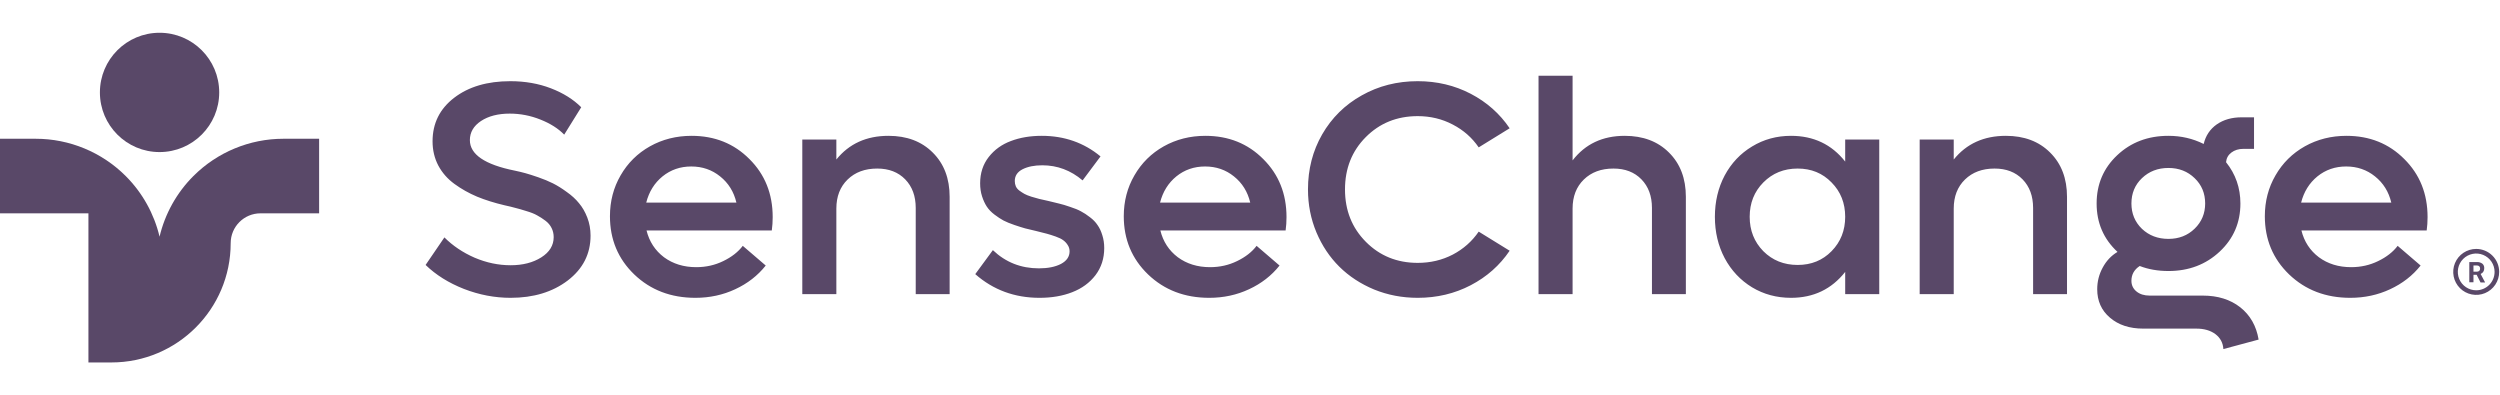 <svg width="816" height="129" viewBox="0 0 816 129" fill="none" xmlns="http://www.w3.org/2000/svg">
<path d="M166.658 97.208C161.503 97.208 156.428 96.242 151.433 94.308C146.439 92.343 142.267 89.733 138.916 86.479L145.054 77.489C147.792 80.228 151.079 82.435 154.913 84.11C158.78 85.754 162.695 86.575 166.658 86.575C170.621 86.575 173.956 85.722 176.663 84.014C179.369 82.306 180.722 80.099 180.722 77.392C180.722 76.329 180.497 75.346 180.046 74.444C179.595 73.51 178.918 72.704 178.016 72.028C177.114 71.351 176.211 70.771 175.309 70.288C174.407 69.772 173.231 69.305 171.781 68.886C170.363 68.435 169.187 68.097 168.253 67.871C167.351 67.613 166.158 67.323 164.676 67.001C161.39 66.228 158.409 65.293 155.735 64.198C153.061 63.07 150.596 61.684 148.34 60.041C146.085 58.398 144.329 56.4 143.072 54.048C141.815 51.664 141.187 49.022 141.187 46.122C141.187 40.258 143.539 35.521 148.244 31.912C152.948 28.303 159.054 26.499 166.561 26.499C171.362 26.499 175.776 27.272 179.804 28.819C183.832 30.366 187.134 32.428 189.712 35.005L184.154 43.947C182.221 41.949 179.627 40.306 176.373 39.017C173.15 37.728 169.816 37.084 166.368 37.084C162.566 37.084 159.44 37.889 156.992 39.5C154.575 41.111 153.367 43.19 153.367 45.735C153.367 50.407 158.248 53.726 168.011 55.691C169.236 55.949 170.379 56.223 171.443 56.513C172.506 56.803 173.924 57.254 175.696 57.866C177.468 58.479 179.063 59.139 180.481 59.848C181.898 60.557 183.397 61.491 184.976 62.651C186.587 63.779 187.924 65.003 188.987 66.324C190.083 67.613 190.985 69.176 191.694 71.013C192.403 72.849 192.757 74.815 192.757 76.909C192.757 82.87 190.276 87.751 185.314 91.553C180.352 95.323 174.133 97.208 166.658 97.208ZM252.205 70.868C252.205 72.35 252.108 73.8 251.915 75.217H211.026C211.929 78.858 213.83 81.774 216.729 83.965C219.662 86.124 223.174 87.204 227.266 87.204C230.423 87.204 233.356 86.543 236.062 85.222C238.801 83.901 240.927 82.242 242.442 80.244L249.933 86.672C247.323 89.959 244.005 92.536 239.977 94.405C235.982 96.274 231.648 97.208 226.976 97.208C218.985 97.208 212.331 94.663 207.015 89.572C201.731 84.481 199.088 78.15 199.088 70.578C199.088 65.68 200.248 61.233 202.568 57.238C204.888 53.21 208.078 50.053 212.138 47.765C216.23 45.477 220.757 44.334 225.719 44.334C233.291 44.334 239.59 46.863 244.617 51.922C249.676 56.948 252.205 63.263 252.205 70.868ZM225.622 54.338C222.046 54.338 218.92 55.417 216.246 57.576C213.604 59.735 211.832 62.587 210.93 66.131H240.364C239.526 62.587 237.754 59.735 235.047 57.576C232.373 55.417 229.231 54.338 225.622 54.338ZM290 44.334C295.993 44.334 300.81 46.154 304.451 49.795C308.125 53.436 309.961 58.253 309.961 64.246V96H298.893V67.871C298.893 64.004 297.749 60.895 295.462 58.543C293.174 56.191 290.129 55.015 286.327 55.015C282.332 55.015 279.109 56.207 276.661 58.591C274.212 60.976 272.987 64.133 272.987 68.064V96H261.871V45.542H272.987V52.067C277.144 46.911 282.815 44.334 290 44.334ZM339.298 97.208C331.179 97.208 324.187 94.631 318.323 89.475L324.074 81.645C328.231 85.609 333.241 87.59 339.105 87.59C342.037 87.59 344.438 87.107 346.307 86.14C348.175 85.141 349.11 83.772 349.11 82.032C349.11 81.259 348.9 80.566 348.481 79.954C348.095 79.342 347.611 78.826 347.032 78.407C346.484 77.988 345.662 77.586 344.567 77.199C343.471 76.812 342.504 76.506 341.667 76.281C340.861 76.055 339.717 75.765 338.235 75.411C336.753 75.056 335.545 74.766 334.61 74.541C333.676 74.283 332.5 73.912 331.082 73.429C329.664 72.946 328.488 72.463 327.554 71.979C326.652 71.496 325.669 70.851 324.606 70.046C323.542 69.24 322.705 68.37 322.092 67.436C321.48 66.502 320.965 65.39 320.546 64.101C320.127 62.812 319.917 61.395 319.917 59.848C319.917 56.497 320.852 53.629 322.721 51.245C324.59 48.861 327.006 47.121 329.97 46.025C332.935 44.897 336.286 44.334 340.023 44.334C347.402 44.334 353.798 46.573 359.211 51.052L353.363 58.881C349.496 55.595 345.114 53.952 340.217 53.952C337.607 53.952 335.448 54.386 333.74 55.256C332.065 56.126 331.227 57.399 331.227 59.075C331.227 59.719 331.34 60.299 331.565 60.815C331.791 61.33 332.178 61.797 332.725 62.216C333.305 62.635 333.853 62.989 334.369 63.279C334.884 63.569 335.641 63.876 336.64 64.198C337.671 64.488 338.525 64.729 339.202 64.923C339.911 65.084 340.91 65.309 342.198 65.599C343.648 65.922 344.84 66.212 345.775 66.469C346.742 66.695 347.918 67.049 349.303 67.533C350.721 67.984 351.897 68.467 352.831 68.983C353.766 69.466 354.748 70.11 355.78 70.916C356.811 71.689 357.632 72.543 358.244 73.478C358.889 74.38 359.404 75.475 359.791 76.764C360.21 78.053 360.419 79.454 360.419 80.969C360.419 84.352 359.469 87.3 357.568 89.814C355.667 92.295 353.137 94.147 349.98 95.372C346.854 96.596 343.294 97.208 339.298 97.208ZM419.916 70.868C419.916 72.35 419.819 73.8 419.626 75.217H378.737C379.639 78.858 381.54 81.774 384.44 83.965C387.372 86.124 390.884 87.204 394.976 87.204C398.134 87.204 401.066 86.543 403.773 85.222C406.512 83.901 408.638 82.242 410.153 80.244L417.644 86.672C415.034 89.959 411.715 92.536 407.688 94.405C403.692 96.274 399.359 97.208 394.686 97.208C386.696 97.208 380.042 94.663 374.726 89.572C369.441 84.481 366.799 78.15 366.799 70.578C366.799 65.68 367.959 61.233 370.279 57.238C372.599 53.21 375.789 50.053 379.849 47.765C383.941 45.477 388.468 44.334 393.43 44.334C401.002 44.334 407.301 46.863 412.328 51.922C417.386 56.948 419.916 63.263 419.916 70.868ZM393.333 54.338C389.757 54.338 386.631 55.417 383.957 57.576C381.315 59.735 379.543 62.587 378.64 66.131H408.074C407.237 62.587 405.464 59.735 402.758 57.576C400.084 55.417 396.942 54.338 393.333 54.338ZM462.737 97.208C457.711 97.208 452.974 96.306 448.528 94.502C444.114 92.665 440.328 90.184 437.17 87.059C434.012 83.933 431.515 80.196 429.679 75.846C427.842 71.464 426.924 66.792 426.924 61.83C426.924 55.224 428.47 49.231 431.564 43.85C434.689 38.437 438.99 34.2 444.468 31.139C449.946 28.046 456.035 26.499 462.737 26.499C469.021 26.499 474.788 27.869 480.04 30.607C485.292 33.346 489.529 37.1 492.751 41.869L482.65 48.103C480.491 44.946 477.672 42.465 474.192 40.66C470.712 38.824 466.894 37.905 462.737 37.905C455.971 37.905 450.316 40.193 445.773 44.769C441.262 49.312 439.007 54.999 439.007 61.83C439.007 68.66 441.278 74.364 445.821 78.939C450.365 83.514 456.003 85.802 462.737 85.802C466.894 85.802 470.712 84.9 474.192 83.096C477.672 81.259 480.491 78.762 482.65 75.604L492.751 81.839C489.529 86.608 485.292 90.361 480.04 93.1C474.788 95.839 469.021 97.208 462.737 97.208ZM530.305 44.334C536.298 44.334 541.115 46.154 544.756 49.795C548.429 53.436 550.266 58.253 550.266 64.246V96H539.198V67.871C539.198 64.004 538.054 60.895 535.766 58.543C533.479 56.191 530.434 55.015 526.632 55.015C522.636 55.015 519.414 56.207 516.965 58.591C514.517 60.976 513.292 64.133 513.292 68.064V96H502.176V24.711H513.292V52.356C517.417 47.008 523.087 44.334 530.305 44.334ZM602.271 45.542H613.387V96H602.271V88.75C597.824 94.389 591.928 97.208 584.581 97.208C579.909 97.208 575.672 96.064 571.87 93.777C568.068 91.457 565.088 88.283 562.929 84.255C560.802 80.228 559.739 75.733 559.739 70.771C559.739 65.809 560.802 61.314 562.929 57.286C565.088 53.259 568.068 50.101 571.87 47.813C575.672 45.493 579.909 44.334 584.581 44.334C591.96 44.334 597.857 47.137 602.271 52.743V45.542ZM586.756 86.479C591.203 86.479 594.892 84.98 597.824 81.984C600.789 78.955 602.271 75.217 602.271 70.771C602.271 66.292 600.789 62.554 597.824 59.558C594.892 56.529 591.203 55.015 586.756 55.015C582.278 55.015 578.54 56.529 575.543 59.558C572.579 62.554 571.097 66.292 571.097 70.771C571.097 75.217 572.579 78.955 575.543 81.984C578.54 84.98 582.278 86.479 586.756 86.479ZM654.711 44.334C660.704 44.334 665.521 46.154 669.162 49.795C672.835 53.436 674.672 58.253 674.672 64.246V96H663.604V67.871C663.604 64.004 662.46 60.895 660.172 58.543C657.884 56.191 654.839 55.015 651.037 55.015C647.042 55.015 643.82 56.207 641.371 58.591C638.922 60.976 637.698 64.133 637.698 68.064V96H626.582V45.542H637.698V52.067C641.854 46.911 647.525 44.334 654.711 44.334ZM718.992 96.483C723.889 96.483 727.965 97.756 731.22 100.302C734.474 102.879 736.472 106.391 737.213 110.838L725.71 113.931C725.581 111.901 724.711 110.274 723.1 109.05C721.489 107.857 719.427 107.261 716.913 107.261H699.562C695.084 107.261 691.459 106.069 688.688 103.685C685.917 101.333 684.531 98.239 684.531 94.405C684.531 91.892 685.127 89.54 686.32 87.349C687.512 85.125 689.123 83.418 691.153 82.225C686.609 78.004 684.338 72.736 684.338 66.421C684.338 60.138 686.577 54.886 691.056 50.665C695.535 46.444 701.109 44.334 707.779 44.334C711.903 44.334 715.737 45.22 719.282 46.992C719.926 44.285 721.344 42.159 723.535 40.612C725.758 39.065 728.465 38.292 731.655 38.292H735.714V48.587H732.235C730.688 48.587 729.383 48.989 728.32 49.795C727.289 50.568 726.709 51.615 726.58 52.937C729.705 56.835 731.268 61.33 731.268 66.421C731.268 72.672 729.012 77.908 724.501 82.129C719.991 86.35 714.416 88.46 707.779 88.46C704.331 88.46 701.206 87.912 698.402 86.817C696.598 88.009 695.696 89.62 695.696 91.65C695.696 93.068 696.244 94.228 697.339 95.13C698.435 96.032 699.868 96.483 701.641 96.483H718.992ZM707.779 54.822C704.331 54.822 701.447 55.933 699.127 58.156C696.84 60.347 695.696 63.102 695.696 66.421C695.696 69.708 696.84 72.463 699.127 74.686C701.447 76.877 704.331 77.972 707.779 77.972C711.194 77.972 714.046 76.861 716.333 74.637C718.621 72.414 719.765 69.675 719.765 66.421C719.765 63.102 718.621 60.347 716.333 58.156C714.046 55.933 711.194 54.822 707.779 54.822ZM792.359 70.868C792.359 72.35 792.262 73.8 792.069 75.217H751.181C752.083 78.858 753.984 81.774 756.884 83.965C759.816 86.124 763.328 87.204 767.42 87.204C770.578 87.204 773.51 86.543 776.216 85.222C778.955 83.901 781.082 82.242 782.596 80.244L790.087 86.672C787.478 89.959 784.159 92.536 780.131 94.405C776.136 96.274 771.802 97.208 767.13 97.208C759.139 97.208 752.485 94.663 747.169 89.572C741.885 84.481 739.243 78.15 739.243 70.578C739.243 65.68 740.403 61.233 742.723 57.238C745.042 53.21 748.232 50.053 752.292 47.765C756.384 45.477 760.911 44.334 765.873 44.334C773.445 44.334 779.745 46.863 784.771 51.922C789.83 56.948 792.359 63.263 792.359 70.868ZM765.777 54.338C762.2 54.338 759.075 55.417 756.4 57.576C753.758 59.735 751.986 62.587 751.084 66.131H780.518C779.68 62.587 777.908 59.735 775.201 57.576C772.527 55.417 769.385 54.338 765.777 54.338Z" fill="#594868"/>
<path d="M808.231 81.25C806.748 81.25 805.298 81.69 804.064 82.514C802.831 83.338 801.87 84.509 801.302 85.88C800.734 87.25 800.586 88.758 800.875 90.213C801.164 91.668 801.879 93.004 802.928 94.053C803.977 95.102 805.313 95.817 806.768 96.106C808.223 96.395 809.731 96.247 811.101 95.679C812.472 95.111 813.643 94.15 814.467 92.917C815.291 91.683 815.731 90.233 815.731 88.75C815.731 87.765 815.537 86.79 815.16 85.88C814.783 84.97 814.231 84.143 813.534 83.447C812.838 82.75 812.011 82.198 811.101 81.821C810.191 81.444 809.216 81.25 808.231 81.25ZM808.231 94.75C807.044 94.75 805.884 94.398 804.898 93.739C803.911 93.079 803.142 92.142 802.688 91.046C802.234 89.95 802.115 88.743 802.346 87.579C802.578 86.416 803.149 85.347 803.988 84.507C804.827 83.668 805.897 83.097 807.06 82.865C808.224 82.634 809.431 82.753 810.527 83.207C811.623 83.661 812.56 84.43 813.22 85.417C813.879 86.403 814.231 87.563 814.231 88.75C814.231 90.341 813.599 91.867 812.474 92.993C811.348 94.118 809.822 94.75 808.231 94.75ZM808.418 89.703H807.338V92.125H805.981V85.532H808.426C809.068 85.493 809.703 85.676 810.226 86.05C810.442 86.233 810.611 86.464 810.721 86.724C810.83 86.985 810.877 87.268 810.856 87.55C810.87 87.945 810.769 88.337 810.563 88.675C810.352 89.009 810.043 89.271 809.678 89.425L811.103 92.118V92.192H809.648L808.418 89.77M807.338 88.675H808.433C808.72 88.691 809.002 88.597 809.221 88.412C809.32 88.316 809.396 88.199 809.444 88.069C809.492 87.939 809.511 87.8 809.498 87.662C809.51 87.526 809.492 87.389 809.447 87.26C809.402 87.13 809.33 87.012 809.236 86.912C809.126 86.816 808.997 86.743 808.858 86.697C808.719 86.652 808.572 86.636 808.426 86.65H807.338V88.675Z" fill="#594868"/>
<circle cx="52.08" cy="30.166" r="19.471" fill="#594868"/>
<path d="M104.161 69.628L85.03 69.63C79.653 69.631 75.295 73.989 75.295 79.365C75.295 100.871 57.861 118.305 36.355 118.305H28.864V69.631L0 69.628V45.289L11.658 45.29C22.675 45.291 33.241 49.668 41.032 57.458C46.523 62.949 50.316 69.82 52.079 77.255C53.842 69.82 57.636 62.949 63.128 57.458C70.919 49.668 81.486 45.291 92.503 45.29L104.161 45.289V69.628Z" fill="#594868"/>
</svg>
